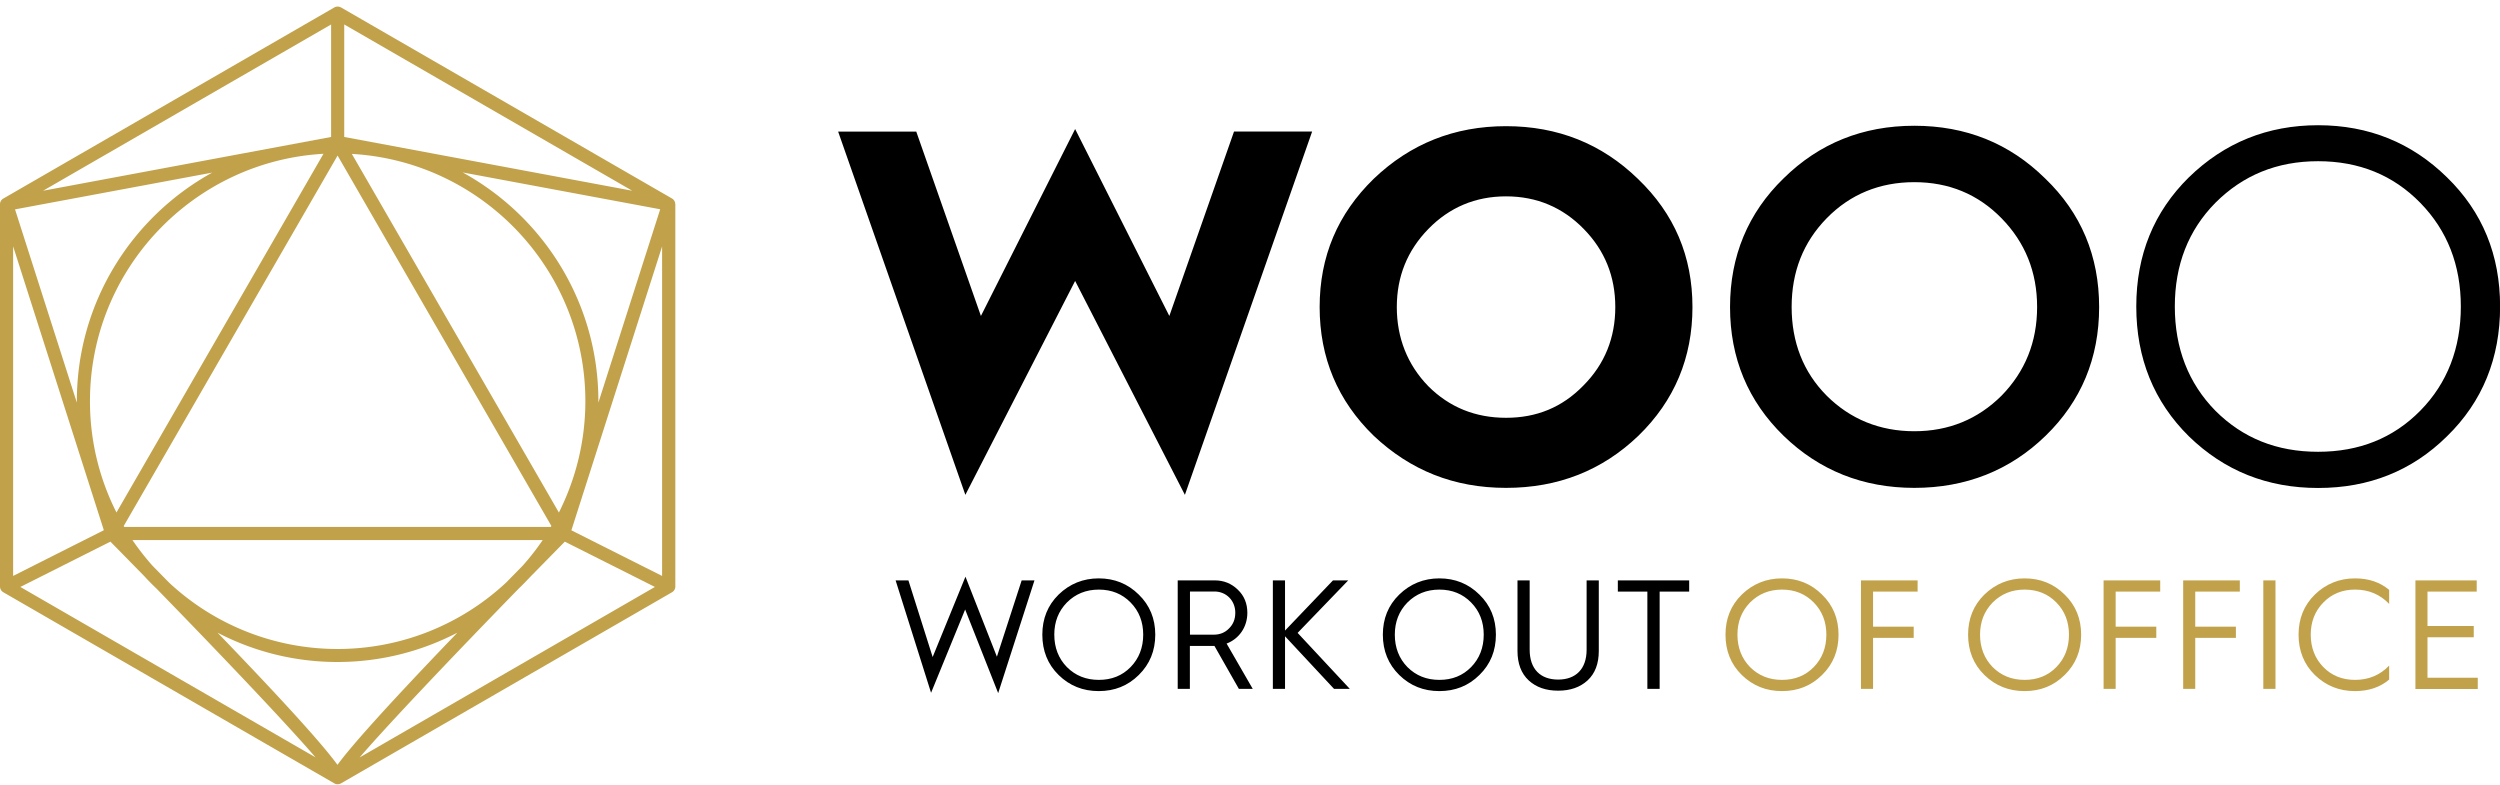 <svg width="188" height="59" viewBox="0 0 188 59" fill="none" xmlns="http://www.w3.org/2000/svg">
    <g clip-path="url(#jr9rsiloia)">
        <path d="M50.777 15.34s0-.057-.008-.08c0-.016 0-.024-.008-.04-.008-.032-.024-.064-.04-.096v-.016h-.008s-.04-.063-.071-.095l-.024-.024c-.024-.016-.048-.04-.072-.056 0 0-.008 0-.016-.008L25.64.557a.569.569 0 0 0-.248-.063.517.517 0 0 0-.246.063L.246 14.933s-.007 0-.015.008c-.024.016-.048.032-.072.056l-.024.024a.842.842 0 0 0-.071.087v.016s-.04.064-.048.096c0 .016 0 .024-.008.04 0 .023-.008.055-.008.08v28.767c0 .175.096.342.247.43l24.899 14.375c.08.048.159.064.246.064a.542.542 0 0 0 .247-.064l24.9-14.376a.501.501 0 0 0 .246-.43V15.34h-.008zm-15.984-2.373 14.854 2.77-4.649 14.543v-.111c0-7.411-4.131-13.867-10.205-17.202zm9.226 17.202c0 3.009-.724 5.85-1.99 8.374l-15.57-26.969c9.775.557 17.56 8.684 17.56 18.595zM25.886 1.839l21.66 12.505-21.66-4.044V1.84zm-.502 9.854 16.08 27.86s-.032.048-.04.072H9.345a.46.46 0 0 1-.04-.072l16.08-27.852v-.008zm15.427 28.92a18.6 18.6 0 0 1-1.512 1.934l-1.234 1.257a18.563 18.563 0 0 1-12.68 5 18.563 18.563 0 0 1-12.68-5l-1.235-1.258a19.732 19.732 0 0 1-1.512-1.934h30.853zM8.756 38.534a18.473 18.473 0 0 1-1.99-8.374c0-9.91 7.785-18.038 17.56-18.595L8.756 38.543v-.008zM24.899 1.839V10.3l-21.66 4.044L24.9 1.84zm-8.915 11.128C9.91 16.302 5.779 22.766 5.779 30.169v.111L1.13 15.745l14.854-2.77v-.008zM.987 18.523l6.822 21.349L.987 43.31V18.523zm.541 25.616 6.774-3.407c.812.82 1.672 1.703 2.571 2.618.279.31.574.605.876.892 4.57 4.688 9.687 10.053 11.98 12.712l-22.2-12.816zm23.856 13.388c-.86-1.194-3.136-3.837-9.026-9.95a19.467 19.467 0 0 0 9.019 2.205c3.255 0 6.32-.804 9.018-2.205-5.89 6.122-8.159 8.764-9.026 9.95h.015zm1.664-.573c2.293-2.659 7.411-8.024 11.98-12.712.303-.287.59-.59.876-.892.9-.915 1.767-1.799 2.57-2.618l6.775 3.407-22.193 12.815h-.008zM49.79 43.311l-6.822-3.431L49.79 18.53v24.78z" fill="#C1A14A"/>
        <path d="M72.595 37.213 63.027 9.894h5.875l4.863 13.867L80.85 9.703l7.084 14.058 4.864-13.867h5.874l-9.568 27.319-8.254-16.087-8.255 16.087zM103.305 13.444c2.754-2.634 6.065-3.956 9.95-3.956 3.884 0 7.196 1.322 9.91 3.956 2.754 2.635 4.108 5.843 4.108 9.648 0 3.805-1.354 7.045-4.068 9.68-2.714 2.602-6.026 3.916-9.95 3.916-3.924 0-7.196-1.322-9.95-3.917-2.714-2.634-4.068-5.874-4.068-9.679 0-3.805 1.354-7.005 4.068-9.648zm4.107 15.602c1.584 1.584 3.542 2.372 5.843 2.372 2.3 0 4.219-.788 5.803-2.412 1.624-1.624 2.412-3.614 2.412-5.914s-.788-4.259-2.372-5.874c-1.584-1.624-3.543-2.452-5.843-2.452-2.301 0-4.259.828-5.843 2.452-1.584 1.623-2.372 3.581-2.372 5.874 0 2.293.788 4.33 2.372 5.954zM134.126 32.772c-2.674-2.603-4.027-5.843-4.027-9.68 0-3.837 1.353-7.084 4.027-9.68 2.675-2.634 5.955-3.955 9.831-3.955 3.877 0 7.156 1.32 9.831 3.956 2.714 2.603 4.067 5.842 4.067 9.68 0 3.836-1.353 7.084-4.028 9.679-2.674 2.602-5.993 3.916-9.87 3.916-3.876 0-7.156-1.322-9.831-3.916zm3.24-3.017c1.775 1.767 3.996 2.674 6.591 2.674s4.784-.907 6.559-2.674c1.767-1.807 2.675-4.028 2.675-6.67 0-2.644-.908-4.864-2.675-6.671-1.767-1.807-3.956-2.715-6.559-2.715s-4.824.908-6.591 2.715c-1.767 1.806-2.635 4.035-2.635 6.67s.868 4.896 2.635 6.67zM160.648 23.052c0-3.884 1.322-7.124 3.957-9.719 2.674-2.603 5.914-3.916 9.719-3.916 3.805 0 7.044 1.321 9.687 3.916 2.675 2.603 3.996 5.843 3.996 9.72 0 3.876-1.321 7.156-3.996 9.759-2.635 2.602-5.874 3.884-9.687 3.884-3.813 0-7.045-1.282-9.719-3.884-2.635-2.603-3.957-5.875-3.957-9.76zm2.898 0c0 3.129 1.019 5.764 3.049 7.833 2.069 2.07 4.632 3.089 7.721 3.089 3.088 0 5.651-1.02 7.689-3.089 2.038-2.07 3.049-4.712 3.049-7.833 0-3.12-1.019-5.723-3.049-7.8-2.03-2.078-4.593-3.129-7.689-3.129-3.097 0-5.652 1.06-7.721 3.129-2.038 2.07-3.049 4.672-3.049 7.8zM70.016 52.098l-2.666-8.453h.963l1.823 5.763 2.467-6.042 2.364 6.018 1.863-5.74h.963l-2.73 8.478-2.484-6.288-2.563 6.264zM78.383 47.728c0-1.202.406-2.212 1.226-3.017.828-.803 1.838-1.217 3.017-1.217 1.178 0 2.188.406 3.008 1.218.828.803 1.242 1.814 1.242 3.016s-.414 2.221-1.242 3.033c-.82.812-1.822 1.21-3.008 1.21-1.187 0-2.19-.398-3.017-1.21-.82-.804-1.226-1.823-1.226-3.033zm.9 0c0 .971.318 1.791.947 2.436.644.645 1.44.963 2.403.963.964 0 1.76-.318 2.389-.963.628-.645.947-1.465.947-2.436 0-.97-.319-1.783-.947-2.42-.63-.644-1.425-.97-2.389-.97-.963 0-1.759.326-2.403.97-.63.645-.948 1.45-.948 2.42zM88.564 51.804v-8.159h2.786c.676 0 1.25.23 1.735.7.477.454.716 1.043.716 1.736 0 1.074-.62 1.958-1.56 2.316l1.966 3.407h-1.043l-1.838-3.232h-1.847v3.232h-.915zm.915-4.076h1.783c.47 0 .852-.15 1.162-.47.319-.318.47-.7.47-1.185 0-.9-.669-1.592-1.568-1.592h-1.84v3.24l-.007.008zM95.719 51.804v-8.159h.915v3.773l3.606-3.773h1.146l-3.805 3.948 3.925 4.211h-1.186l-3.686-3.956v3.956h-.915zM103.99 47.728c0-1.202.406-2.212 1.234-3.017.828-.803 1.839-1.217 3.017-1.217s2.189.406 3.009 1.218c.828.803 1.242 1.814 1.242 3.016s-.406 2.221-1.242 3.033c-.82.812-1.823 1.21-3.009 1.21s-2.189-.398-3.017-1.21c-.82-.804-1.234-1.823-1.234-3.033zm.9 0c0 .971.318 1.791.947 2.436.645.645 1.441.963 2.404.963.963 0 1.759-.318 2.388-.963s.947-1.465.947-2.436c0-.97-.318-1.783-.947-2.42-.629-.644-1.425-.97-2.388-.97-.963 0-1.759.326-2.404.97-.629.645-.947 1.45-.947 2.42zM114.115 43.645h.916v5.214c0 1.465.82 2.245 2.141 2.245 1.321 0 2.141-.788 2.141-2.245v-5.214h.916v5.301c0 .964-.279 1.696-.844 2.221-.565.518-1.298.772-2.213.772-.916 0-1.648-.254-2.213-.772-.565-.525-.844-1.265-.844-2.22v-5.302zM123.882 51.804V44.49h-2.221v-.844h5.365v.844h-2.221v7.315h-.923z" fill="#000"/>
        <path d="M129.757 47.728c0-1.202.406-2.212 1.226-3.017.828-.803 1.838-1.217 3.025-1.217 1.186 0 2.189.406 3.008 1.218.828.803 1.242 1.814 1.242 3.016s-.406 2.221-1.242 3.033c-.819.812-1.822 1.21-3.008 1.21-1.187 0-2.19-.398-3.025-1.21-.82-.804-1.226-1.823-1.226-3.033zm.899 0c0 .971.319 1.791.948 2.436.644.645 1.44.963 2.404.963.963 0 1.759-.318 2.388-.963.628-.645.947-1.465.947-2.436 0-.97-.319-1.783-.947-2.42-.629-.644-1.425-.97-2.388-.97-.964 0-1.76.326-2.404.97-.629.645-.948 1.45-.948 2.42zM139.945 51.804v-8.159h4.259v.844h-3.351v2.635h3.057v.843h-3.057v3.837h-.915.007zM148.001 47.728c0-1.202.406-2.212 1.226-3.017.828-.803 1.839-1.217 3.025-1.217s2.189.406 3.009 1.218c.827.803 1.241 1.814 1.241 3.016s-.406 2.221-1.241 3.033c-.82.812-1.823 1.21-3.009 1.21s-2.189-.398-3.025-1.21c-.82-.804-1.226-1.823-1.226-3.033zm.899 0c0 .971.319 1.791.948 2.436.644.645 1.44.963 2.404.963.963 0 1.759-.318 2.388-.963.628-.645.947-1.465.947-2.436 0-.97-.319-1.783-.947-2.42-.629-.644-1.425-.97-2.388-.97-.964 0-1.76.326-2.404.97-.629.645-.948 1.45-.948 2.42zM158.19 51.804v-8.159h4.258v.844h-3.351v2.635h3.057v.843h-3.057v3.837h-.915.008zM164.175 51.804v-8.159h4.259v.844h-3.352v2.635h3.057v.843h-3.057v3.837h-.915.008zM170.201 51.804v-8.159h.916v8.16h-.916zM179.665 44.361v1.051c-.692-.716-1.544-1.075-2.563-1.075-.963 0-1.759.327-2.388.971-.629.645-.947 1.45-.947 2.42 0 .971.318 1.791.947 2.436s1.425.963 2.388.963c1.027 0 1.887-.366 2.563-1.074v1.05c-.676.574-1.536.868-2.563.868-1.186 0-2.189-.398-3.025-1.21-.819-.804-1.225-1.823-1.225-3.033s.406-2.212 1.225-3.017c.828-.803 1.839-1.217 3.025-1.217 1.027 0 1.887.294 2.563.867zM181.64 51.804v-8.159h4.609v.844h-3.702v2.587h3.479v.844h-3.479v3.048h3.781v.844h-4.696l.008-.008z" fill="#C1A14A"/>
    </g>
    <defs>
        <clipPath id="jr9rsiloia">
            <path fill="#fff" transform="translate(0 .494)" d="M0 0h188v58.482H0z"/>
        </clipPath>
    </defs>
</svg>
